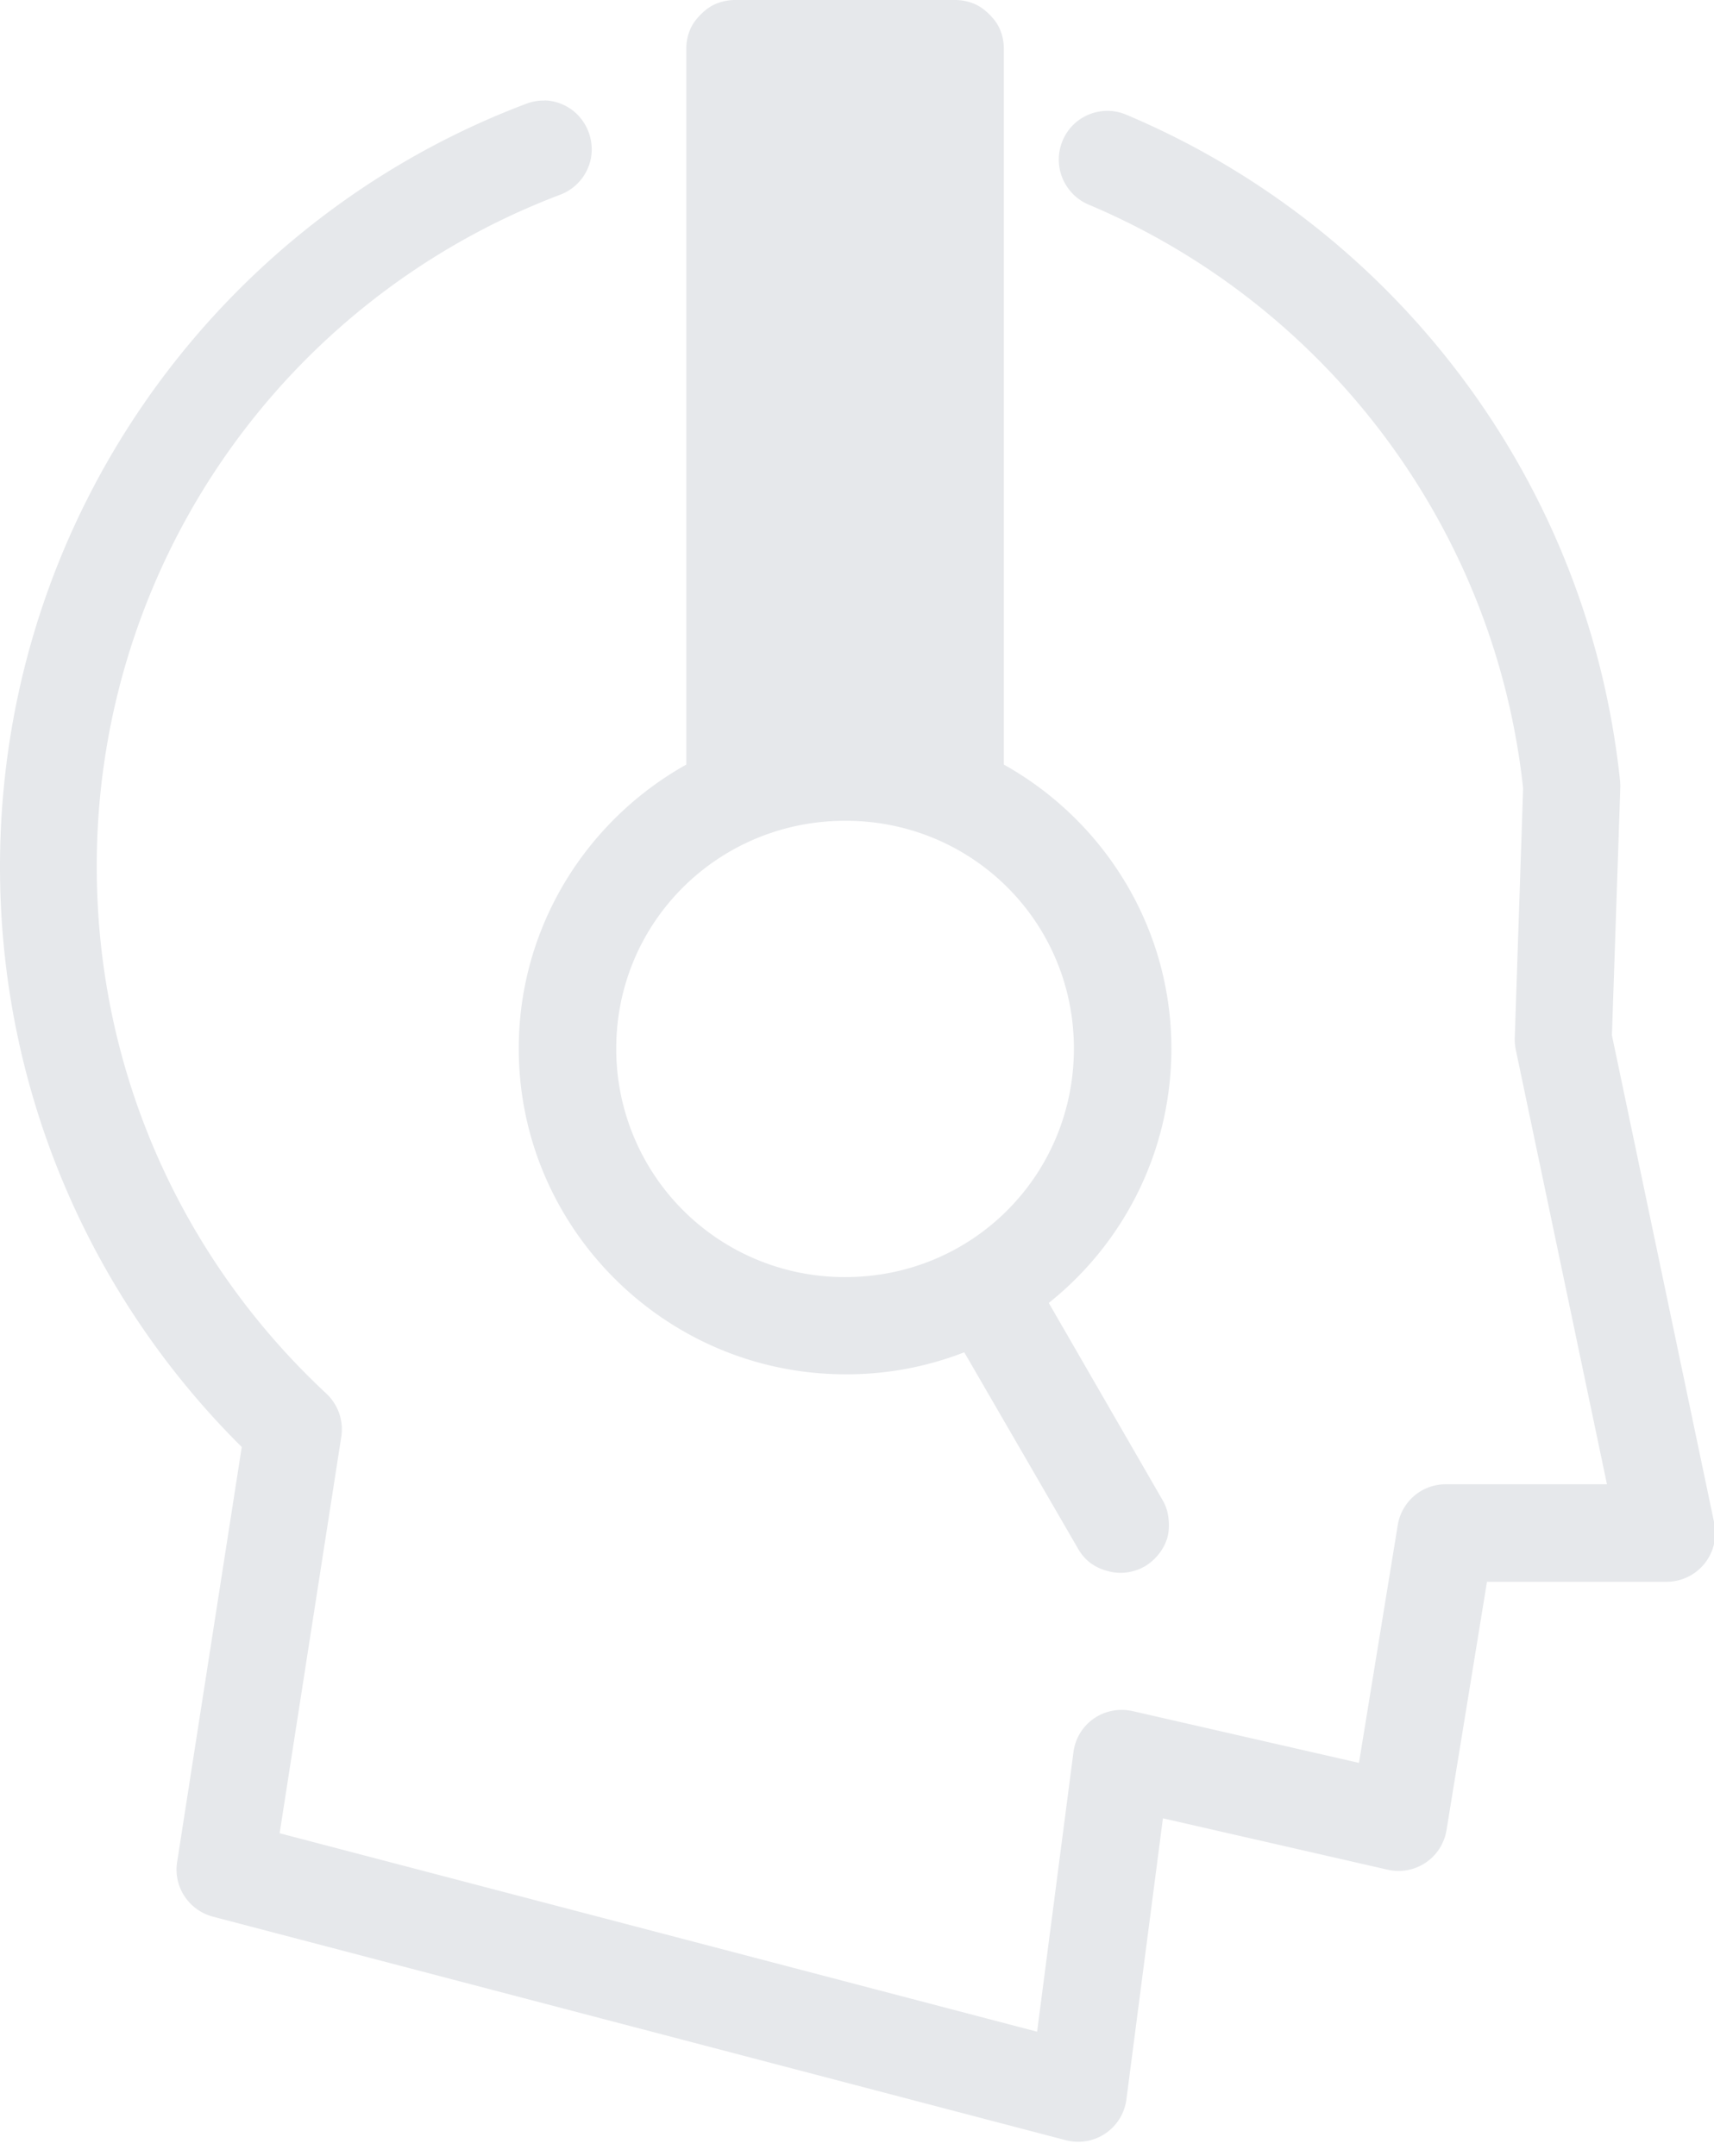 <svg width="62" height="78" xmlns="http://www.w3.org/2000/svg"><path d="M19.69 3.632a1.755 1.755 0 0 1 1.113.434 1.79 1.79 0 0 1 .573 1.653 1.766 1.766 0 0 1-1.133 1.333A25.956 25.956 0 0 0 3.5 31.354c0 7.54 3.199 14.31 8.303 19.059.21.196.37.444.467.716.092.273.12.565.075.851l-2.23 14.34 27.4 7.179 1.314-10.107a1.747 1.747 0 0 1 1.407-1.502c.24-.048.488-.04.728.01l8.193 1.875 1.404-8.605a1.76 1.76 0 0 1 .597-1.057 1.737 1.737 0 0 1 1.14-.417h5.83L54.83 37.975a1.947 1.947 0 0 1-.037-.424l.302-9.035c-1.033-9.538-7.215-17.522-15.696-21.105a1.707 1.707 0 0 1-.577-.383 1.808 1.808 0 0 1-.387-.575 1.776 1.776 0 0 1 .39-1.94 1.764 1.764 0 0 1 1.26-.502c.234.003.464.055.677.148 9.676 4.089 16.708 13.217 17.841 24.105.007.08.01.162.007.242l-.302 8.948 3.7 17.64a1.763 1.763 0 0 1-1.716 2.129h-6.504l-1.463 8.98A1.758 1.758 0 0 1 50.2 67.64l-8.134-1.86-1.321 10.169a1.76 1.76 0 0 1-1.445 1.508 1.778 1.778 0 0 1-.738-.03L7.695 69.336a1.78 1.78 0 0 1-1.023-.74 1.754 1.754 0 0 1-.264-1.24l2.337-15.009C3.353 46.998 0 39.562 0 31.36 0 18.753 7.901 7.961 19.019 3.76a1.74 1.74 0 0 1 .686-.121l-.014-.006zM34.55 0c.23 0 .474.048.688.137.213.09.389.224.55.385.163.161.297.336.386.55.09.212.138.456.138.686V27.66c3.612 2.019 6.06 5.871 6.06 10.273 0 3.715-1.725 7.042-4.435 9.202l4.105 7.114c.12.2.19.402.22.632.031.23.031.491-.027.714a1.694 1.694 0 0 1-.303.604c-.141.186-.324.35-.524.467-.203.117-.43.19-.66.22-.231.031-.466.01-.69-.055a1.8 1.8 0 0 1-.633-.302 1.74 1.74 0 0 1-.44-.522l-4.105-7.086a11.682 11.682 0 0 1-4.298.796c-6.504 0-11.817-5.298-11.817-11.783 0-4.402 2.448-8.254 6.06-10.274V1.758c0-.23.049-.473.138-.686.09-.213.224-.388.386-.55.162-.161.337-.295.55-.384.214-.09.459-.138.69-.138h7.96zm-3.968 29.692c-4.6 0-8.291 3.664-8.291 8.24a8.253 8.253 0 0 0 8.291 8.268c4.59 0 8.264-3.68 8.264-8.268 0-4.576-3.674-8.24-8.264-8.24z" fill="#E6E8EB" fill-rule="evenodd"/></svg>